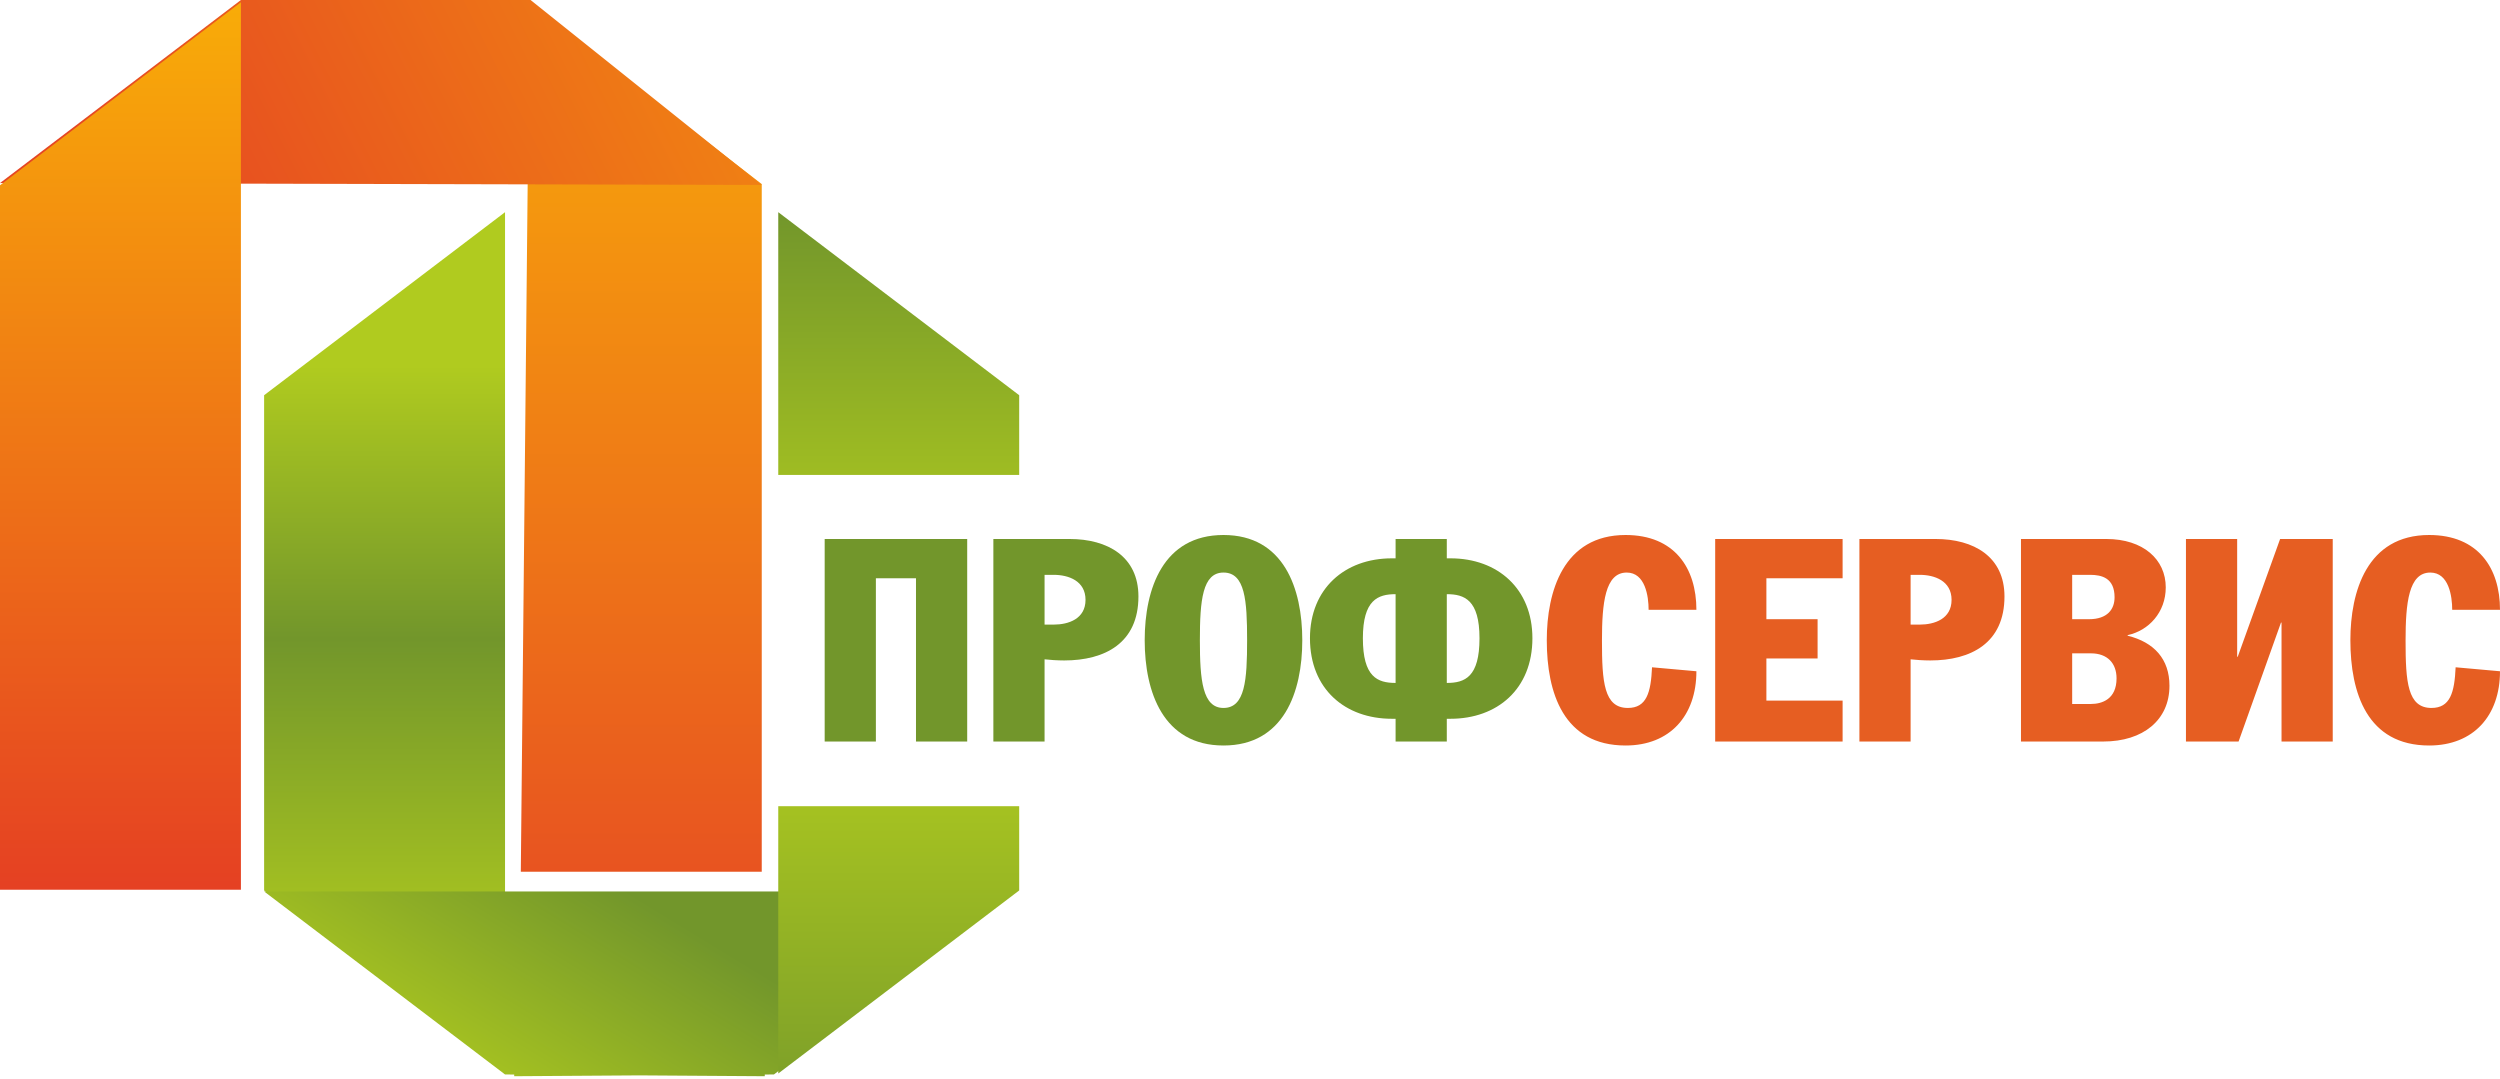 <?xml version="1.0" encoding="UTF-8"?> <svg xmlns="http://www.w3.org/2000/svg" width="139" height="60" viewBox="0 0 139 60" fill="none"><path fill-rule="evenodd" clip-rule="evenodd" d="M43.271 11.797L56.667 21.974V26.407H43.271V11.797Z" fill="url(#paint0_linear_163_4)"></path><path fill-rule="evenodd" clip-rule="evenodd" d="M29.438 0.251L42.353 10.235V48.469H28.957L29.438 0.251Z" fill="url(#paint1_linear_163_4)"></path><path d="M91.853 37.101C91.79 38.508 91.552 39.362 90.508 39.362C89.18 39.362 89.069 37.923 89.069 35.614C89.069 33.526 89.243 31.834 90.445 31.834C91.473 31.834 91.663 33.147 91.663 33.906H94.32C94.32 31.581 93.102 29.746 90.382 29.746C86.918 29.746 86.001 32.894 86.001 35.598C86.001 38.524 86.934 41.45 90.382 41.45C92.849 41.45 94.32 39.79 94.32 37.322L91.853 37.101ZM95.364 41.229H102.449V38.952H98.211V36.611H101.058V34.428H98.211V32.151H102.449V29.968H95.364V41.229ZM106.23 31.961H106.735C107.558 31.961 108.507 32.293 108.507 33.352C108.507 34.412 107.558 34.728 106.735 34.728H106.23V31.961ZM103.383 41.229H106.23V36.658C106.467 36.69 106.957 36.721 107.321 36.721C109.582 36.721 111.449 35.757 111.449 33.163C111.449 30.948 109.74 29.968 107.621 29.968H103.383V41.229ZM112.366 41.229H116.937C119.167 41.229 120.622 40.027 120.622 38.129C120.622 36.642 119.768 35.709 118.297 35.345V35.313C119.467 35.061 120.416 34.048 120.416 32.657C120.416 31.107 119.167 29.968 117.111 29.968H112.366V41.229ZM115.213 36.326H116.257C117.174 36.326 117.68 36.88 117.68 37.718C117.68 38.872 116.874 39.141 116.257 39.141H115.213V36.326ZM115.213 31.961H116.209C116.858 31.961 117.57 32.135 117.57 33.21C117.57 33.874 117.174 34.428 116.146 34.428H115.213V31.961ZM121.539 29.968V41.229H124.465L126.822 34.618H126.853V41.229H129.7V29.968H126.774L124.418 36.516H124.386V29.968H121.539ZM136.533 37.101C136.47 38.508 136.232 39.362 135.189 39.362C133.86 39.362 133.75 37.923 133.75 35.614C133.75 33.526 133.923 31.834 135.125 31.834C136.153 31.834 136.343 33.147 136.343 33.906H139C139 31.581 137.782 29.746 135.062 29.746C131.598 29.746 130.681 32.894 130.681 35.598C130.681 38.524 131.614 41.45 135.062 41.45C137.529 41.45 139 39.79 139 37.322L136.533 37.101Z" fill="#E65E22"></path><path d="M45.852 41.229H48.699V32.151H50.929V41.229H53.776V29.968H45.852V41.229ZM58.078 31.961H58.584C59.407 31.961 60.355 32.293 60.355 33.352C60.355 34.412 59.407 34.728 58.584 34.728H58.078V31.961ZM55.231 41.229H58.078V36.658C58.315 36.69 58.805 36.721 59.169 36.721C61.431 36.721 63.297 35.757 63.297 33.163C63.297 30.948 61.589 29.968 59.47 29.968H55.231V41.229ZM63.645 35.598C63.645 38.477 64.673 41.45 68.026 41.45C71.379 41.45 72.407 38.477 72.407 35.598C72.407 32.72 71.379 29.746 68.026 29.746C64.673 29.746 63.645 32.72 63.645 35.598ZM66.713 35.598C66.713 33.384 66.856 31.834 68.026 31.834C69.228 31.834 69.339 33.384 69.339 35.598C69.339 37.812 69.228 39.362 68.026 39.362C66.856 39.362 66.713 37.812 66.713 35.598ZM72.834 35.487C72.834 38.319 74.795 39.964 77.389 39.964H77.595V41.229H80.442V39.964H80.647C83.241 39.964 85.202 38.319 85.202 35.487C85.202 32.736 83.273 31.043 80.647 31.043H80.442V29.968H77.595V31.043H77.389C74.764 31.043 72.834 32.736 72.834 35.487ZM80.442 33.036C81.422 33.036 82.26 33.352 82.26 35.487C82.26 37.638 81.454 37.971 80.442 37.971V33.036ZM77.595 37.971C76.582 37.971 75.776 37.638 75.776 35.487C75.776 33.352 76.614 33.036 77.595 33.036V37.971Z" fill="#72962B"></path><path fill-rule="evenodd" clip-rule="evenodd" d="M28.08 59.686L14.685 49.509V21.974L28.08 11.797V59.686Z" fill="url(#paint2_linear_163_4)"></path><path fill-rule="evenodd" clip-rule="evenodd" d="M28.08 59.74L14.685 49.564H28.59H42.521H56.426L43.031 59.74L42.521 59.744V59.838L35.555 59.791L28.59 59.838V59.744L28.08 59.74Z" fill="url(#paint3_linear_163_4)"></path><path fill-rule="evenodd" clip-rule="evenodd" d="M43.271 59.686L56.667 49.509V44.826H43.271V59.686Z" fill="url(#paint4_linear_163_4)"></path><path fill-rule="evenodd" clip-rule="evenodd" d="M42.353 10.282L0 10.177L13.395 0H29.499L42.353 10.282Z" fill="url(#paint5_linear_163_4)"></path><path fill-rule="evenodd" clip-rule="evenodd" d="M13.395 0.125L0 10.302V49.47H13.395V0.125Z" fill="url(#paint6_linear_163_4)"></path><defs><linearGradient id="paint0_linear_163_4" x1="54.442" y1="11.709" x2="54.442" y2="32.08" gradientUnits="userSpaceOnUse"><stop stop-color="#72962B"></stop><stop offset="1" stop-color="#B0CB1F"></stop></linearGradient><linearGradient id="paint1_linear_163_4" x1="28.958" y1="-18.44" x2="28.958" y2="53.855" gradientUnits="userSpaceOnUse"><stop stop-color="#FECC00"></stop><stop offset="1" stop-color="#E64A23"></stop></linearGradient><linearGradient id="paint2_linear_163_4" x1="20.725" y1="20.314" x2="20.725" y2="54.024" gradientUnits="userSpaceOnUse"><stop stop-color="#B0CB1F"></stop><stop offset="0.451" stop-color="#72962B"></stop><stop offset="1" stop-color="#B0CB1F"></stop></linearGradient><linearGradient id="paint3_linear_163_4" x1="33.078" y1="66.641" x2="41.172" y2="53.374" gradientUnits="userSpaceOnUse"><stop stop-color="#B0CB1F"></stop><stop offset="1" stop-color="#72962B"></stop></linearGradient><linearGradient id="paint4_linear_163_4" x1="50.627" y1="11.33" x2="50.627" y2="65.063" gradientUnits="userSpaceOnUse"><stop stop-color="#B0CB1F"></stop><stop offset="0.541" stop-color="#B0CB1F"></stop><stop offset="1" stop-color="#72962B"></stop></linearGradient><linearGradient id="paint5_linear_163_4" x1="9.958" y1="19.977" x2="78.725" y2="-14.777" gradientUnits="userSpaceOnUse"><stop stop-color="#E54523"></stop><stop offset="1" stop-color="#FECC00"></stop></linearGradient><linearGradient id="paint6_linear_163_4" x1="0" y1="49.665" x2="0" y2="-14.644" gradientUnits="userSpaceOnUse"><stop stop-color="#E54023"></stop><stop offset="1" stop-color="#FECC00"></stop></linearGradient></defs></svg> 